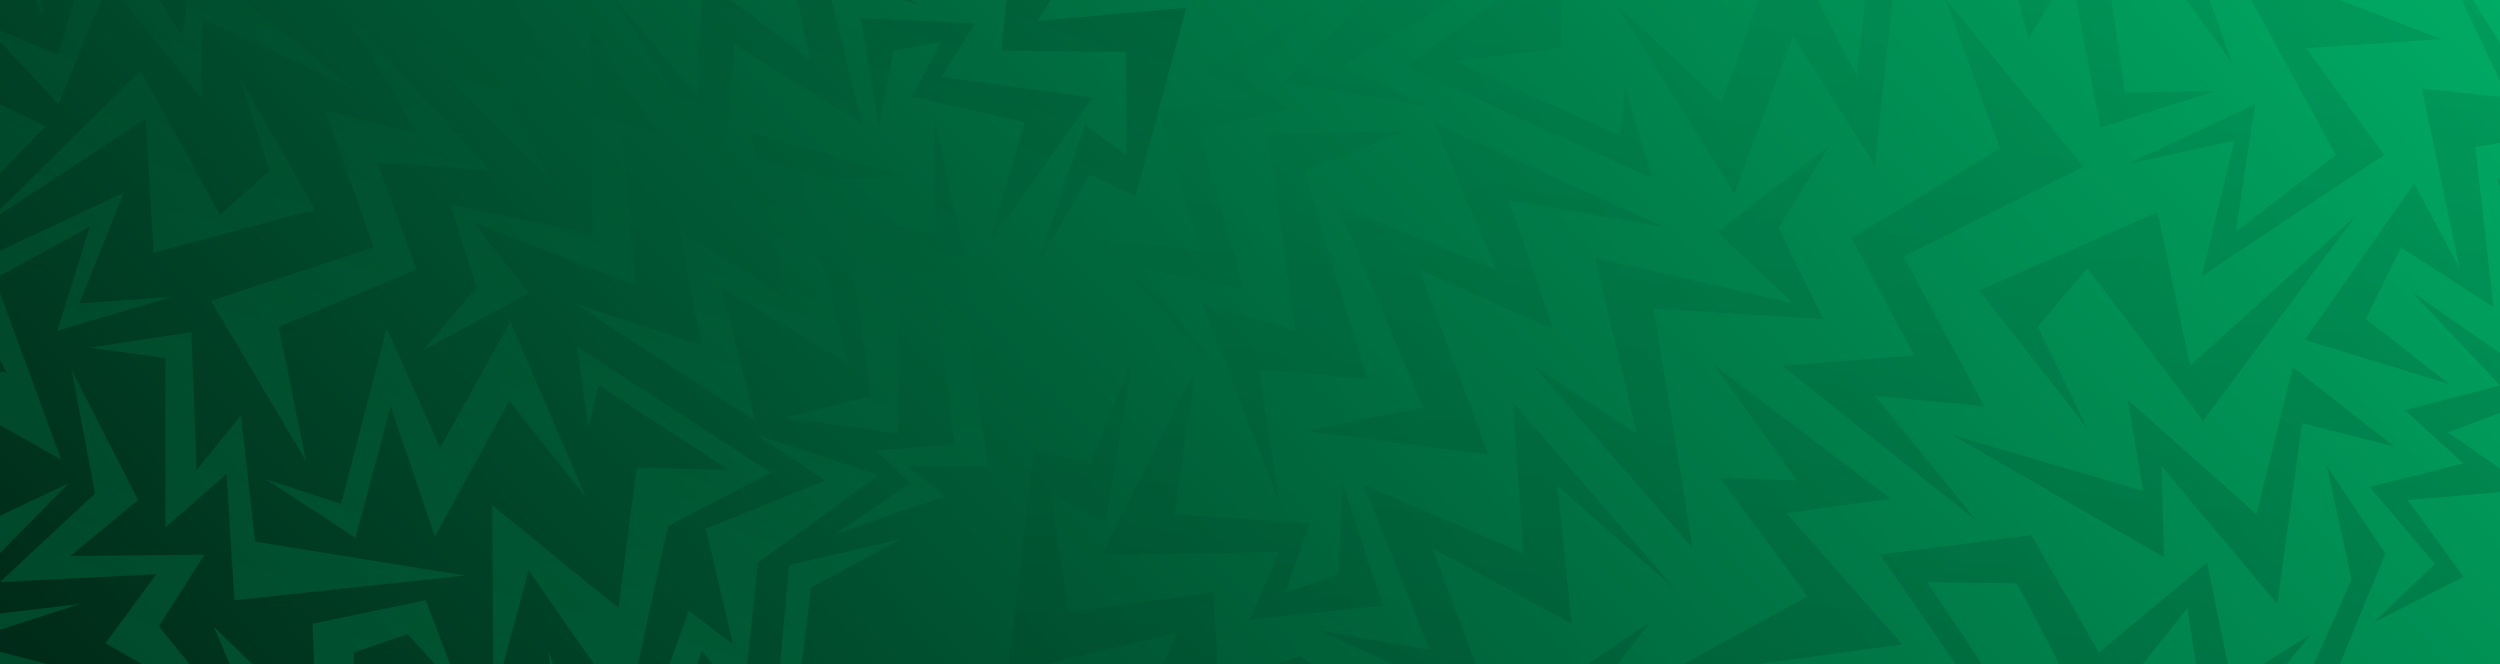 <svg xmlns="http://www.w3.org/2000/svg" width="1920" height="510" fill="none" viewBox="0 0 1920 510"><rect x="0" y="0" width="1920" height="510" fill="#808080" stroke="none"/><g clip-path="url(#a)"><path fill="#fff" d="M0 0h1920v510H0z"/><path fill="#D9D9D9" d="M0 0h1920v510H0z"/><path fill="url(#b)" d="M0 0h1920v510H0z"/><path fill="url(#c)" d="m810 280-61-91 35 68-64-23 13 107-60 5 26 25-57 39 84-29-29-23h62l-15-95 66 17ZM540 746l25-52-37 25-55-9-23 70-17-41-63 85 57-49 35 59 30-110 48 22Zm60-110 23-185 69-37-86 20-14 156-44-48-17 113-46 39 70-15v-99l45 56Zm272-485L911 6 797 16l37-59-123-5-51-41 2-52-30 57 87 73 56-11-6 61 96 1v79l-32-23-36 107 40-69 35 17ZM675 365l-94-31 53 35-92 37 21 89-34-26-36 100-39-32 41 85 44-122 32 38 11-106 93-67ZM839 75 723 59l26-41-88-4 14 84 11-59 37-7-23 42 87 20-27 92 79-111ZM690 333V202l58 27-30-136-1 87-68-17 20 141-67 17 88 12ZM512 638l-96 41-13-60-39 66-59-26 63 53 32-56-2 57 72-34-26 62 68-103Zm-75 74-81 49-55-89-31 39-9-78-65 44-52-26 61 64 44-52 17 92 37-31 47 100 87-112Zm36-72-52-140 12 84-75-40-2 81-70-95v127l22-55 56 57 23-77 86 58Zm178-361-36-140 79-4-117-33 27 127-82-52 17 88-98-32 139 90-26-102 97 58Zm-59 84-149-97 9 62 8-32 100 65-71-2-14 108-97-79 1 150 27-100 76 109 31-143 79-41Zm70-268L634-19l72 23-107-68 23 110-83-63-3 92-67-80 87 139 8-100 98 61ZM450 382l-58-135-54 97-41-92-35 135-58-19 69 45 27-101 34 100 57-104 59 74Zm-96 150-27-71-87 18 3 79-79-77 43 100-78-10 123 54-42-78 58 48 4-94 41-14 41 45Zm184-377L454 21l1 159-109-23 20 64-41 48 81-44-42-54 124 48-10-118 60 54ZM357 442l-161-26-11-97-34 42-4-106-78 12 58 8v130l47-41 6 97 177-19ZM199 648 92 583l-52 16 38-78-107-28 90-29-155 18 111 52 5 94 61-20 116 40ZM582-67l-88-61-85 31 27-59-100 52 69-13-26 39 116-23 46 27-52 51 93-44Zm-1-9-3-125-17 73-58-116-31 61-5-49-108 2-32-78 10 99 119 15-3 62 45-51 83 107ZM422 138l-43-84 50 10-46-86 104-38-161-2 63 96h-69l102 104ZM177 549l-55-68 35-55-103 1 52-43-51-100 18 95-73 68 120-6-39 53 96 55Zm200-418L266 11l54 91-70-17 37 105-125 41 73 123-21-103 106-44-30-82 87 6Zm-135 30-53-93-5-9 23 72-38 34-61-111-119 118 123-81 6 103 124-33ZM332-2l-43-87 82-59-110 33 43 91-58-10-35-100-74 67v-100L59-96l57-24 4 81 79-48 33 83 100 2Zm-59 71L148-31l-8 59L78-73 45 42l-58-24 58 62 38-93 72 88V14l118 55Zm131-244-104-16 14-46-64 63 70 1-66 46 150-48ZM53 371l-76 36-36-86-40 80-57-150-67 107 57-39 71 121 37-64 24 83 87-88Zm79-143-71 5 34-85-130 61 40 77-89-7 131 74-51-139 73-40-25 80 88-26ZM-99 466l-69-116 23 67-47-50-14 86-28-108-50 46 49-83 59-45-81 12-67 132 84-13 30 95 36-68 75 45Zm407-717-22-111-73 45-16-90-85 60-2 92-68 55 80-37 21-104 49-33 4 101 70-48 14 46-77 38 105-14Zm-30 26-93 4-22-92-36 99-40 25L3-51l30 63-5-77 68-107 51-19 13-77 10 81 46-8-47 65 109-95ZM-87 349l-35-115 56 14-7-120 21 59 87-90-90-44 48 51-30 43-54-48-4 106-55 1 63 143Zm47-232-48-70 64-7-33-40L7-6l-35-56 45-33-63 22 30 55-81-5 47 45-74 16 84 79Zm-66 65-22-102v83l-86-1 39 61-48 6-10-33-15 54 89-15-23-52 76-1Z" opacity=".3"/><path fill="url(#d)" d="m843 184 86 95-52-73 78 16-34-122 69-16-34-24 58-55-92 48 38 21-71 11 33 107-79-8Zm230-584-20 63 39-35 65 1 15-85 27 44 57-108-57 66-51-62-15 133-60-17Zm-50 137 6 217-73 55 96-38-11-183 59 48v-133l46-54-77 30 16 115-62-57ZM794 344l-20 173 130-31-33 75 143-15 67 38 7 60 24-71-114-69-62 22-4-71-111 15-14-91 42 22 22-130-34 86-43-13ZM985 63l113 19-68-31 100-59-39-99 43 24 25-122 50 31-62-91-30 149-43-39 6 124-95 94ZM846 426l136-2-22 52 102-11-31-94-3 70-41 14 19-53-104-7 16-111-72 142Zm127-323 22 151-72-21 59 151-15-100 83 7-48-159 75-31-104 2Zm152-384 103-64 26 67 34-83 72 20-82-50-27 69-8-65-77 51 19-76-60 131Zm74-98 84-71 79 93 29-50 25 88 66-61 65 20-82-63-41 68-36-103-38 42-71-108-80 145Zm-30 89 85 152-29-94 94 33-12-94 98 97-23-146-16 67-74-56-13 93-110-52Zm-142 448 66 155-91 18 141 18-53-142 103 46-34-99 118 20-176-80 48 113-122-49Zm53-107 189 86-21-70-4 37-127-57 82-10-1-127 125 74-28-173-14 121-106-113-10 170-85 62Zm-33 321 51 127-86-15 134 60-46-123 107 58-11-106 91 80-125-144 8 116-123-53ZM1241 3l91 146 45-121 63 99 17-162 70 12-87-40-14 121-57-109-47 130-81-76Zm85-189 43 78 97-37-17-90 105 75-68-109 92-1-151-41 62 82-75-45 12 110-45 23-55-45Zm-148 467 122 140-30-184 130 8-34-70 39-63-86 66 58 55-152-35 32 135-79-52Zm160-362 190 1 30 110 32-54 23 122 88-28-69 1-22-151-47 57-24-111-201 53Zm146-265 135 55 57-26-30 96 128 14-99 49 176-48-137-41-22-107-67 33-141-25Zm-317 891 112 55 93-51-22 73 107-77-78 27 23-50-128 47-59-23 52-68-100 67Zm2 10 25 143 8-86 87 123 25-75 14 55 124-21 51 84-29-112-140 3-7-72-43 67-115-109Zm147-275 64 89-59-2 67 91-113 62 186-25-89-101 80-11-136-103Zm211-517 75 69-31 70 119-19-53 59 77 106-38-107 73-90-137 28 35-68-120-48Zm-158 518 149 119-78-96 84 8-62-115 138-69L1494-1l42 115-114 69 48 90-101 8Zm151-58 77 98 7 10-39-80 38-45 89 117 117-157-127 115-25-118-137 60Zm-76 203 64 93-84 83 121-58-65-97 69 1 58 110 73-91 17 115 78-95-61 38-19-93-83 69-52-90-116 15Zm55-92 163 94-2-70 89 106 19-139 71 18-78-61-28 113-99-88 12 70-147-43Zm-108 304h122l-7 56 63-84-81 11 68-64-165 81Zm310-691 82-55 56 93 32-99 92 164 58-135-59 55-103-128-31 80-43-91-84 116Zm-67 179 82-18-25 104 140-93-60-82 104-7-164-63 83 152-77 59 15-98-98 46Zm226-315 99 122-38-73 63 49 2-101 51 119 49-61-42 104-61 62 92-28 55-164-95 30-52-105-29 85-94-39Zm-345 898 44 125 77-64 34 100 88-84-14-106 69-76-85 57-7 123-51 47-22-116-72 67-25-49 83-58-119 34Zm30-35 106-21 42 102 24-120 43-35 72-175-45-67 19 87-61 137-54 30-2 91-26-92-52 18 43-83-109 128Zm321-726 60 127-66-7 29 138-35-65-84 120 111 34-64-50 27-55 71 46-14-123 63-11-98-154Zm-14 276 68 72-73 19 45 41-72 18 50 59-47 45 69-35-43-59 94-8-63-44 83-31-111-77Zm66-86 42 114-14-96 100-14-56-64 54-15 17 36 8-65-100 34 36 55-87 15Z" opacity=".3"/></g><defs><linearGradient id="b" x1="0" x2="1269.1" y1="510" y2="-689" gradientUnits="userSpaceOnUse"><stop stop-color="#002918"/><stop offset="1" stop-color="#00AB64"/></linearGradient><linearGradient id="c" x1="140.8" x2="-175.2" y1="-453" y2="716.1" gradientUnits="userSpaceOnUse"><stop stop-color="#002918"/><stop offset="1" stop-color="#00AB64"/></linearGradient><linearGradient id="d" x1="1743" x2="1904" y1="913.3" y2="-490.6" gradientUnits="userSpaceOnUse"><stop stop-color="#002918"/><stop offset="1" stop-color="#00AB64"/></linearGradient><clipPath id="a"><path fill="#fff" d="M0 0h1920v510H0z"/></clipPath></defs></svg>